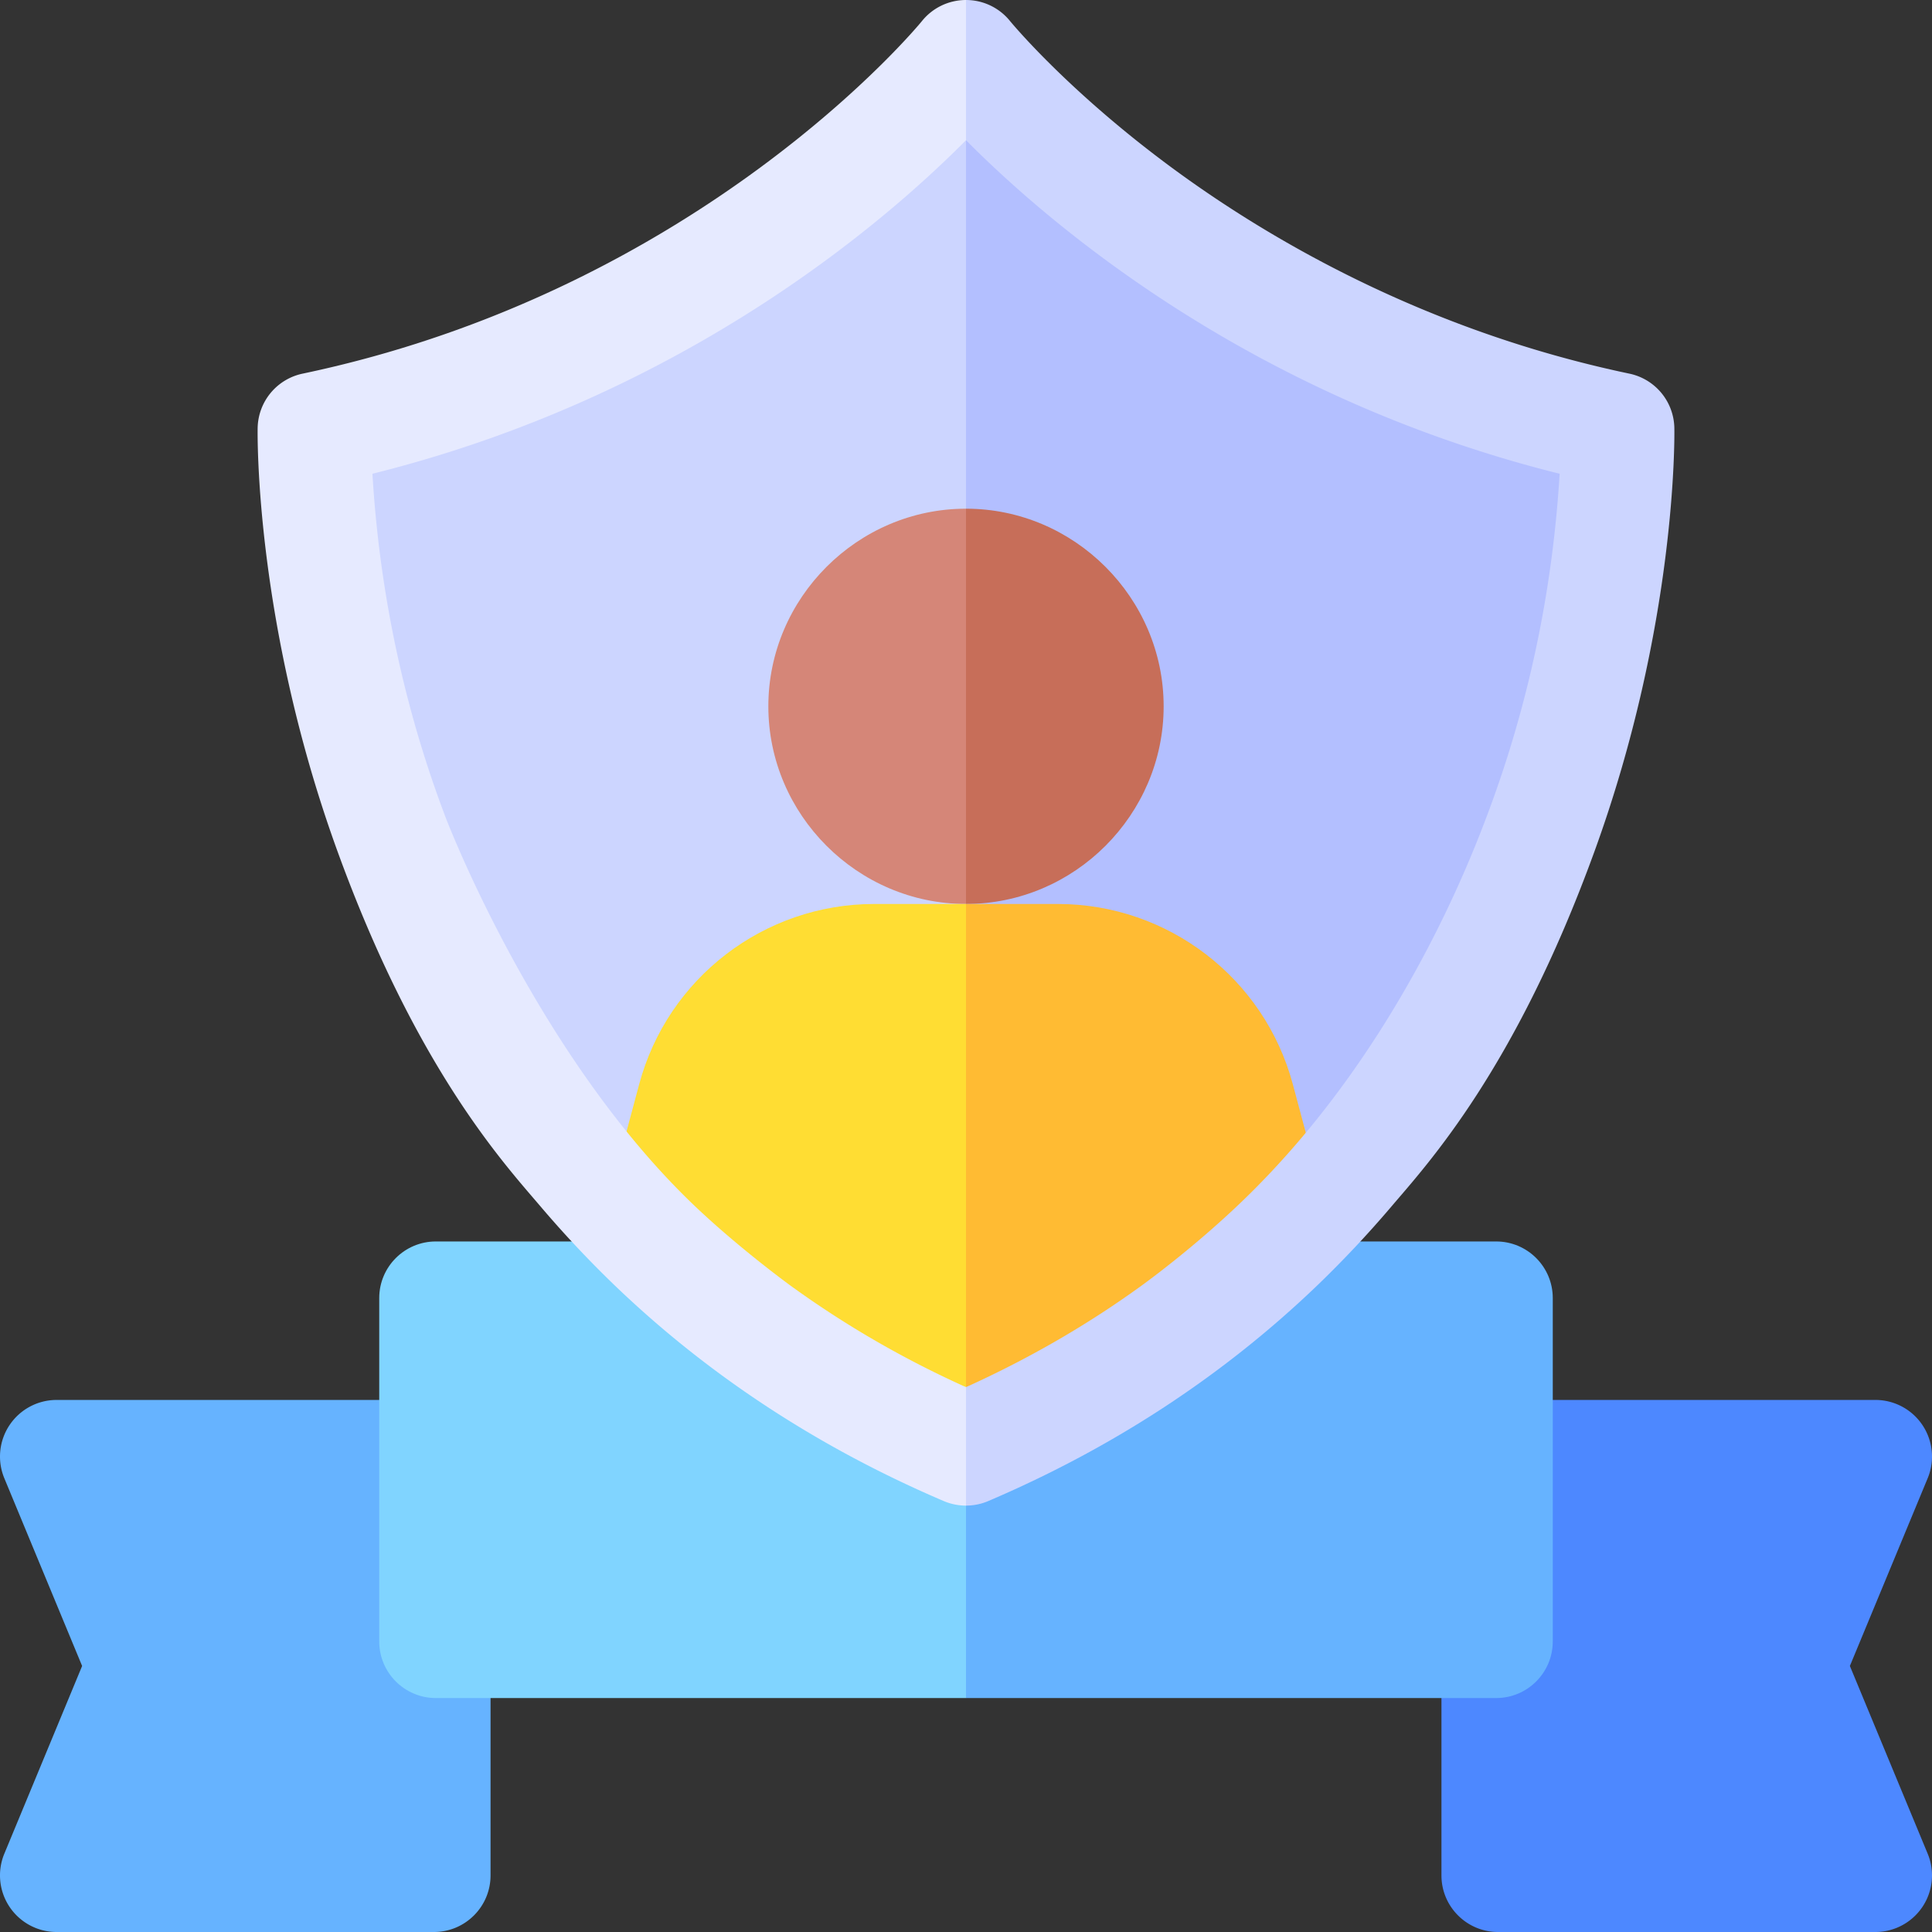 <svg xmlns="http://www.w3.org/2000/svg" xmlns:xlink="http://www.w3.org/1999/xlink" xmlns:svgjs="http://svgjs.com/svgjs" x="0" y="0" viewBox="0 0 512 512" style="enable-background:new 0 0 512 512" xml:space="preserve"><rect x="0" y="0" width="512" height="512" fill="#333333" stroke="none"/><g><path fill="#4d88ff" d="m490.237 441.5 20.621-49.757A15 15 0 0 0 497 371H397c-8.284 0-15 6.716-15 15v111c0 8.284 6.716 15 15 15h100a15.001 15.001 0 0 0 13.858-20.742z" data-original="#4d88ff"></path><path fill="#66b3ff" d="M115 371H15a15.001 15.001 0 0 0-13.858 20.742L21.763 441.5l-20.62 49.757A15 15 0 0 0 15 512h100c8.284 0 15-6.716 15-15V386c0-8.284-6.716-15-15-15z" data-original="#66b3ff"></path><path fill="#80d4ff" d="m256 329 35.638 62.149L256 450H115.5c-8.28 0-15-6.72-15-15v-91c0-8.28 6.72-15 15-15z" data-original="#80d4ff"></path><path fill="#66b3ff" d="M411.5 344v91c0 8.28-6.72 15-15 15H256V329h140.5c8.28 0 15 6.72 15 15z" data-original="#66b3ff"></path><path fill="#ccd5ff" d="m256 22.71 28.489 173.444L256 376.29c-39.659-15.31-66.144-36.082-82.49-51.71-2.598-2.484-9.414-9.115-17.4-18.51-8.588-10.103-29.089-32.25-47.65-83.26-19.38-53.26-18.85-97.7-18.81-99.57.1-6.21 4.48-11.51 10.55-12.78 93.67-19.68 144.94-82.17 145.45-82.8 2.53-3.14 6.33-4.95 10.35-4.95z" data-original="#ccd5ff"></path><path fill="#b3bfff" d="M403.54 222.81c-18.561 51.01-39.062 73.157-47.65 83.26-7.986 9.395-14.802 16.026-17.4 18.51-16.346 15.628-42.831 36.4-82.49 51.71V22.71c1.366.021 3.495.226 5.737 1.298 2.805 1.341 4.387 3.369 4.782 3.854 10.625 13.064 23.882 23.925 37.421 33.939 22.39 16.56 59.27 38.46 107.86 48.66a13.267 13.267 0 0 1 10.55 12.78c.04 1.869.57 46.309-18.81 99.569z" data-original="#b3bfff"></path><path fill="#d58678" d="m256 134.81 22.872 46.977L256 239.56c-28.737.002-52.383-23.646-52.38-52.38.003-28.73 23.647-52.371 52.38-52.37z" data-original="#d58678"></path><path fill="#c76e59" d="M308.38 187.18c.003 28.734-23.643 52.382-52.38 52.38V134.81c28.733-.001 52.377 23.64 52.38 52.37z" data-original="#c76e59"></path><path fill="#ffdd33" d="m256 239.56 27.979 54.568L256 367.61l-55.255-11.695-34.825-55.625 3.45-12.89c7.54-28.21 33.11-47.84 62.32-47.84z" data-original="#ffdd33"></path><path fill="#ffbb33" d="m346.08 300.28-19.718 44.911L256 367.61V239.56h24.31c29.21 0 54.78 19.63 62.32 47.84z" data-original="#ffbb33"></path><path fill="#e6eaff" d="M256 0c-4.54 0-8.83 2.05-11.68 5.59-.57.71-58.43 71.23-164.13 93.43a14.993 14.993 0 0 0-11.91 14.42c-.04 2.11-.64 52.26 21.23 112.36 20.975 57.641 44.138 82.631 53.77 93.96a288.32 288.32 0 0 0 19.63 20.89c24.83 23.84 54.06 43 87.2 57.15 1.88.8 3.89 1.2 5.89 1.2l9.596-17.043L256 367.61c-20.163-9.075-35.641-19.026-46.58-26.96 0 0-12.864-9.35-24.53-20.319-42.68-40.133-66.83-103.801-66.83-103.801-7.752-20.437-17.012-51.526-19.36-90.98 81.82-20.39 135.11-66.02 157.3-88.39l11.128-17.756L256 0z" data-original="#e6eaff"></path><path fill="#ccd5ff" d="M422.49 225.8c-20.975 57.641-44.138 82.631-53.77 93.96a288.32 288.32 0 0 1-19.63 20.89c-24.83 23.84-54.06 43-87.2 57.15-1.88.8-3.89 1.2-5.89 1.2v-31.39c16.8-7.61 32.34-16.61 46.6-26.96 1.981-1.438 14.586-10.696 27.013-22.717 40.419-39.099 59.57-88.753 64.687-102.393 7.649-20.392 16.678-51.125 19.02-89.99C331.48 105.17 278.19 59.53 256 37.16V0c4.54 0 8.83 2.05 11.68 5.59.13.15 14.83 18.1 42.42 38.52 25.26 18.69 66.88 43.4 121.71 54.91a14.993 14.993 0 0 1 11.91 14.42c.04 2.11.64 52.26-21.23 112.36z" data-original="#ccd5ff"></path></g></svg>